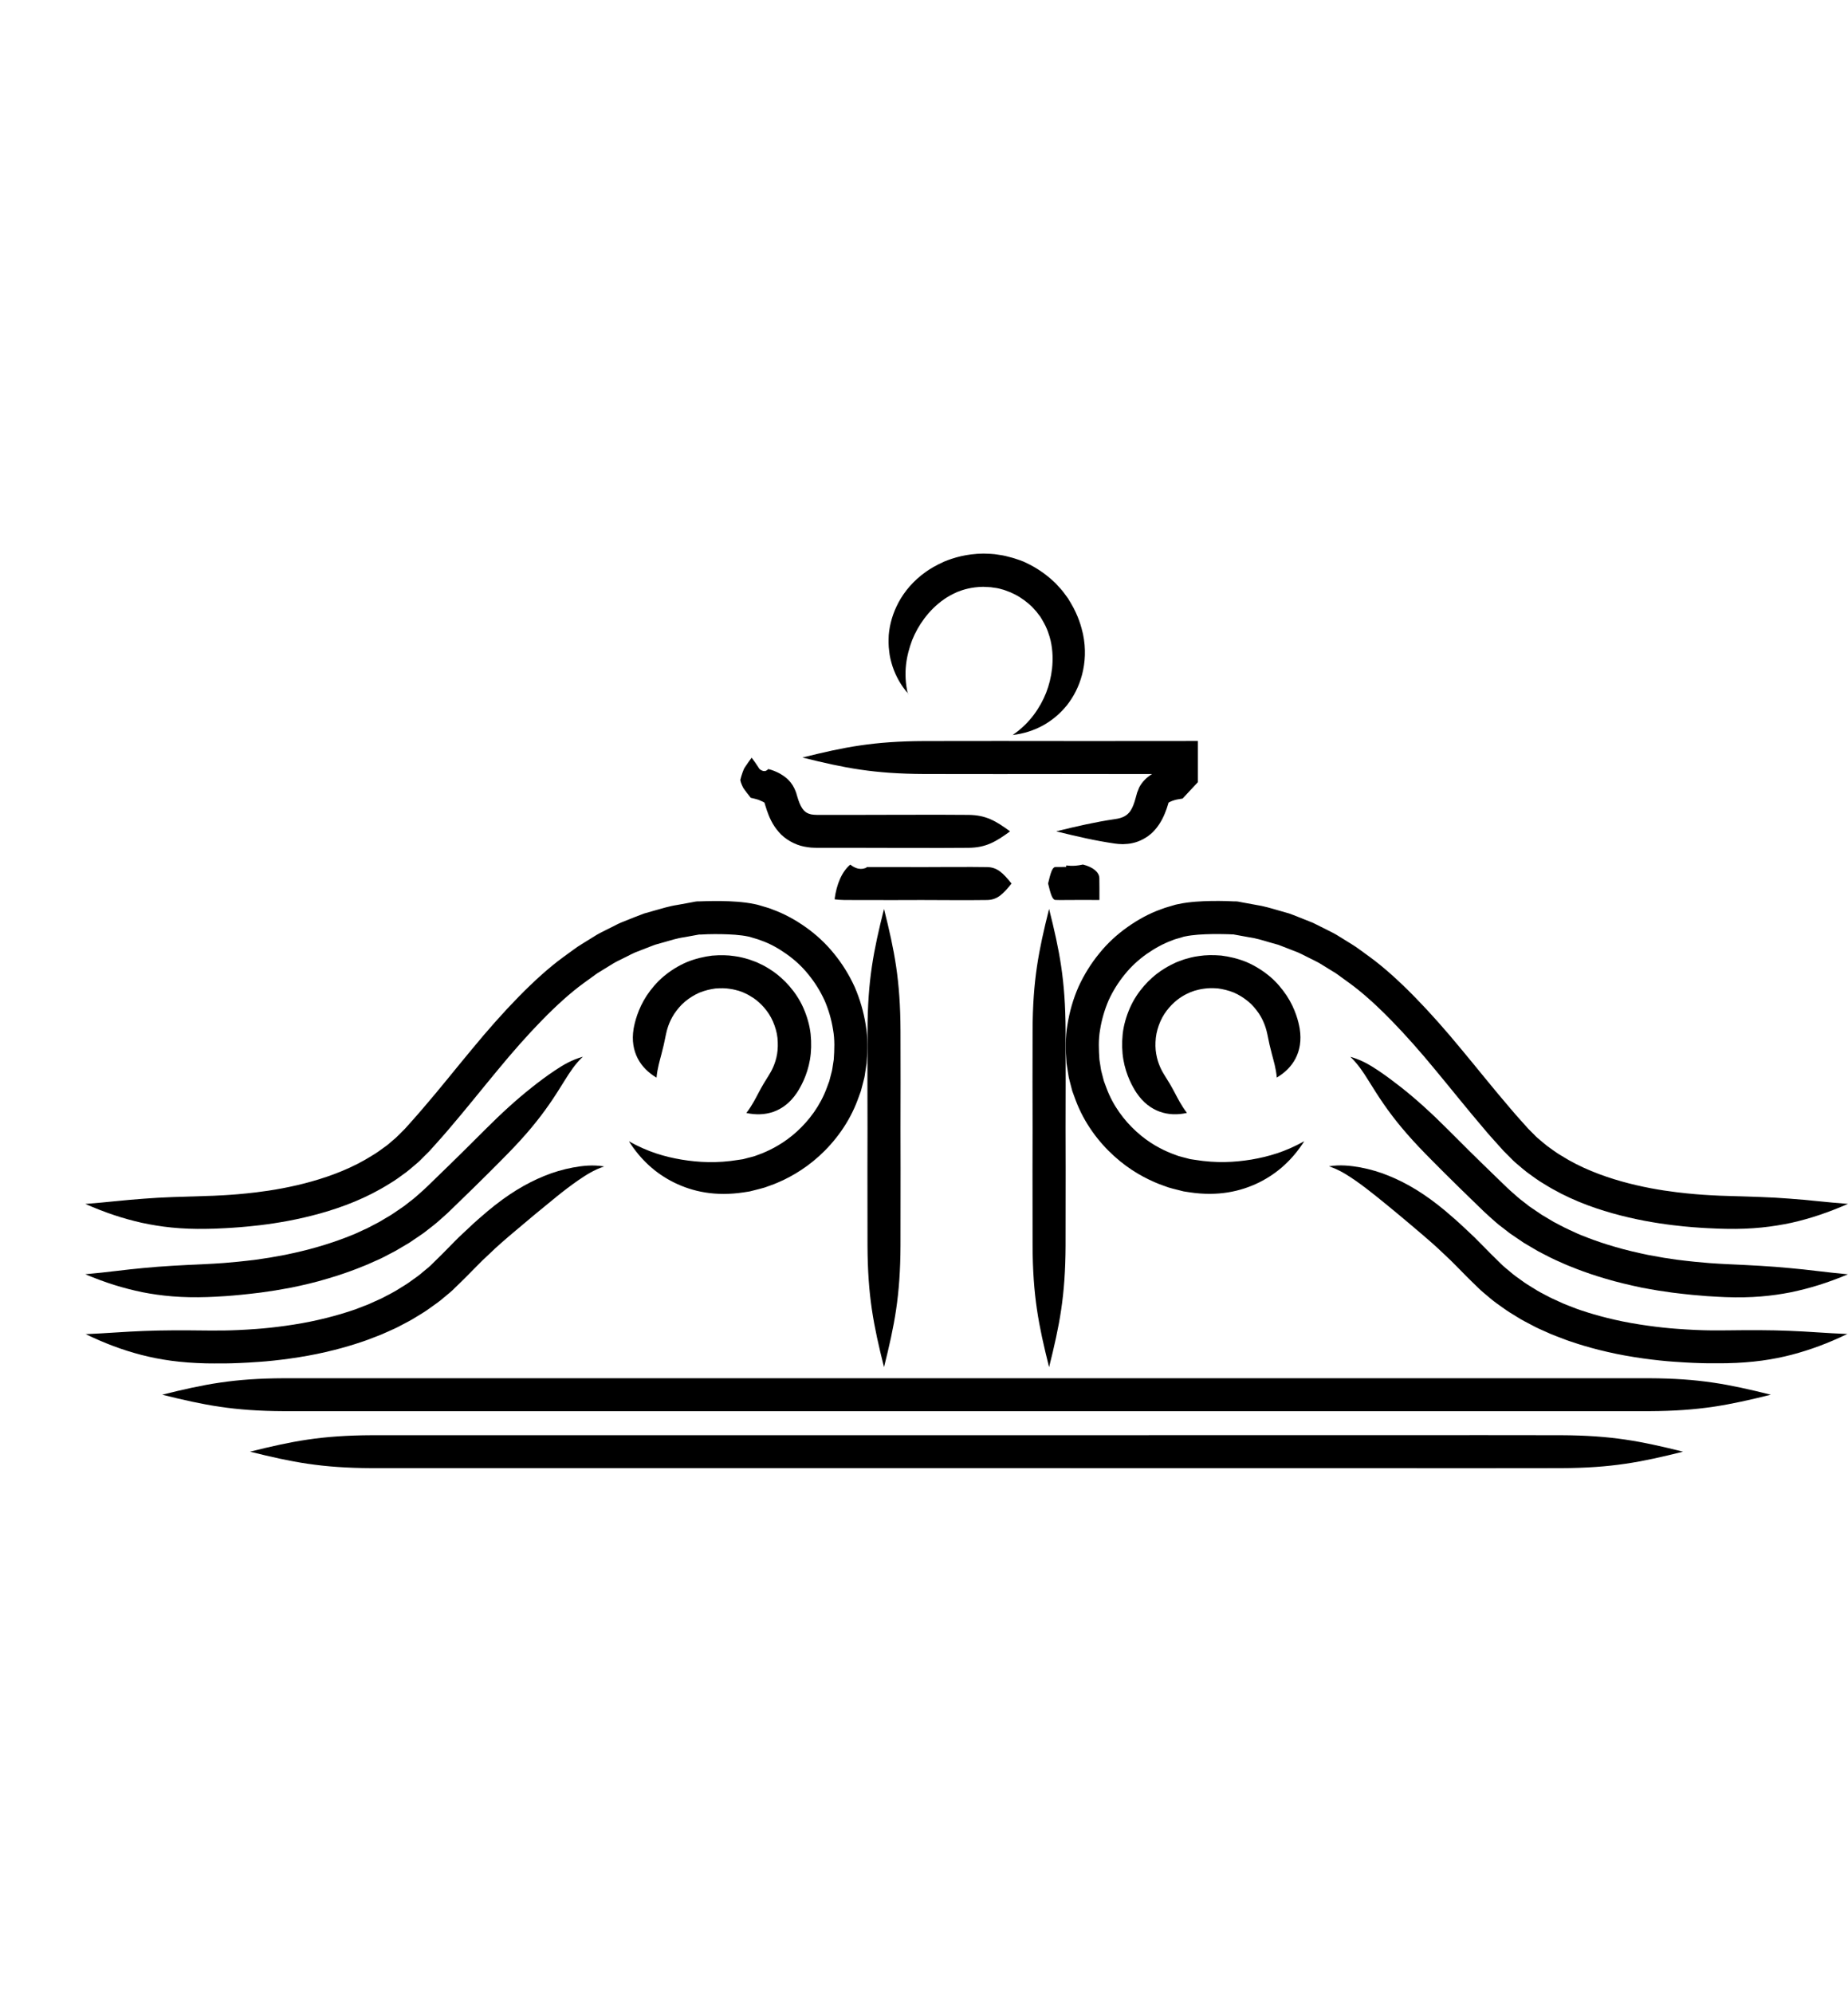 <svg width="434" height="468" viewBox="0 0 434 468" fill="none" xmlns="http://www.w3.org/2000/svg">
<path d="M213.196 162.927C212.054 157.92 212.893 153.893 214.214 150.33C214.929 148.548 215.857 146.873 217.071 145.252C218.286 143.63 219.786 142.062 221.768 140.69C222.429 140.227 223.357 139.675 224.768 139.033C226.196 138.463 228.178 137.84 230.928 137.804C231.518 137.875 232.536 137.822 233.375 138C234.232 138.089 234.911 138.285 234.911 138.285C234.911 138.285 235.053 138.321 235.286 138.392C235.518 138.446 235.839 138.535 236.196 138.677C236.553 138.802 236.929 138.962 237.321 139.105C237.679 139.283 238.036 139.443 238.339 139.586C239.964 140.423 241.286 141.457 242.357 142.49C242.839 143.06 243.375 143.523 243.75 144.094C243.946 144.361 244.143 144.61 244.339 144.86C244.5 145.127 244.661 145.394 244.804 145.644C246.018 147.657 246.464 149.35 246.75 150.49C247.268 152.824 247.286 155.016 247.071 157.029C246.839 159.043 246.375 160.896 245.678 162.695C244.964 164.477 244.036 166.187 242.786 167.862C241.536 169.519 239.946 171.158 237.821 172.602C242.928 172.014 247.357 169.59 250.553 165.635C252.125 163.639 253.393 161.234 254.125 158.419C254.857 155.604 255.071 152.379 254.339 148.887C253.946 147.194 253.286 144.664 251.5 141.653C251.268 141.278 251.036 140.904 250.803 140.495C250.518 140.12 250.25 139.746 249.946 139.336C249.375 138.517 248.625 137.786 247.893 136.967C246.303 135.434 244.357 133.902 241.928 132.637C241.482 132.423 240.964 132.174 240.428 131.906C239.875 131.675 239.286 131.479 238.75 131.301C238.232 131.105 237.75 130.98 237.393 130.891C237.036 130.802 236.839 130.748 236.839 130.748C236.839 130.748 235.839 130.445 234.571 130.285C233.321 130.036 231.839 130.036 230.964 130C226.875 130.053 223.929 130.998 221.804 131.853C219.696 132.797 218.357 133.635 217.375 134.33C214.482 136.396 212.411 138.891 211.036 141.439C209.661 144.005 208.928 146.624 208.714 149.154C208.661 150.437 208.643 151.666 208.821 152.895C208.929 154.107 209.232 155.301 209.607 156.477C210.375 158.793 211.589 160.985 213.286 162.909L213.196 162.927Z" fill="currentColor"/>
<path d="M20 282.713C24.714 284.779 28.839 286.151 33.268 287.149C37.714 288.111 42.482 288.699 48.607 288.575C49.643 288.575 51 288.521 52.982 288.414C54.964 288.307 57.571 288.129 61.071 287.719C65.196 287.22 70.036 286.401 75.25 284.94C80.446 283.479 86.089 281.359 91.446 277.991C92.803 277.207 94.089 276.227 95.393 275.283C96.036 274.802 96.643 274.249 97.268 273.733C97.893 273.216 98.518 272.681 99.089 272.076L100.839 270.33L102.375 268.619C103.393 267.479 104.428 266.338 105.411 265.162C109.393 260.512 113.125 255.808 116.768 251.425C124 242.623 131.053 235.282 136.893 231.006C137.625 230.472 138.321 229.973 138.982 229.492C139.643 229.011 140.25 228.547 140.875 228.191C142.089 227.443 143.143 226.801 144 226.267C144.857 225.75 145.589 225.447 146.053 225.198C146.518 224.966 146.768 224.841 146.768 224.841C146.768 224.841 146.982 224.735 147.375 224.539C147.768 224.343 148.339 224.022 149.125 223.683C149.911 223.38 150.875 223.006 152 222.561C152.553 222.347 153.161 222.098 153.803 221.866C154.464 221.688 155.161 221.474 155.893 221.278C157.357 220.868 158.946 220.334 160.75 220.084C161.643 219.924 162.553 219.746 163.5 219.585C163.732 219.55 163.964 219.496 164.196 219.461C164.339 219.443 164.25 219.461 164.286 219.461H164.661C165.161 219.425 165.678 219.407 166.196 219.389C168.268 219.336 170.464 219.354 172.643 219.514C173.714 219.603 174.803 219.728 175.696 219.924L176.036 219.995L176.428 220.12L177.214 220.351C177.732 220.512 178.268 220.654 178.768 220.868C180.857 221.599 182.857 222.721 184.732 224.057C186.625 225.394 188.375 226.997 189.857 228.85C191.357 230.686 192.643 232.735 193.643 234.926C194.607 237.135 195.268 239.452 195.643 241.804C196.071 244.156 195.964 246.543 195.803 248.859C195.714 249.43 195.625 250 195.536 250.57C195.482 250.855 195.464 251.14 195.393 251.425L195.178 252.263C195.036 252.815 194.893 253.367 194.75 253.902C194.553 254.436 194.357 254.953 194.161 255.488C192.625 259.675 189.982 263.149 187.143 265.733C184.196 268.405 181.286 269.902 178.928 270.864C178.339 271.078 177.768 271.292 177.25 271.488C176.732 271.666 176.214 271.755 175.768 271.88C175.303 272.004 174.893 272.111 174.5 272.218C174.107 272.272 173.75 272.325 173.428 272.379C168.286 273.216 164.107 272.966 160.107 272.325C156.107 271.648 152.161 270.525 147.696 268.013C150.446 272.325 153.928 275.532 158.286 277.688C162.643 279.844 168.018 281.02 174.678 280.004C175.089 279.951 175.553 279.88 176.053 279.791C176.553 279.666 177.089 279.523 177.678 279.381C178.268 279.22 178.911 279.078 179.607 278.864C180.286 278.615 181 278.365 181.768 278.08C184.803 276.869 188.571 274.926 192.375 271.488C196.036 268.156 199.428 263.684 201.428 258.267C201.678 257.59 201.928 256.913 202.178 256.218C202.357 255.505 202.553 254.81 202.732 254.098L203 253.029C203.089 252.672 203.125 252.298 203.178 251.924C203.286 251.194 203.411 250.445 203.518 249.715C203.75 246.739 203.839 243.675 203.303 240.628C202.821 237.599 201.946 234.605 200.714 231.755C199.428 228.939 197.786 226.285 195.839 223.915C193.911 221.527 191.643 219.443 189.196 217.714C186.75 215.986 184.143 214.561 181.428 213.581C180.768 213.296 180.089 213.1 179.393 212.904L178.375 212.601L177.875 212.458L177.303 212.334C175.803 212.013 174.464 211.87 173.161 211.763C170.571 211.567 168.196 211.567 165.928 211.621C165.357 211.639 164.803 211.656 164.25 211.674H163.821C163.589 211.692 163.25 211.728 163.125 211.763C162.839 211.817 162.571 211.87 162.286 211.924C161.214 212.12 160.161 212.316 159.161 212.494C157.143 212.797 155.321 213.385 153.643 213.848C152.803 214.08 152.018 214.311 151.268 214.525C150.536 214.792 149.857 215.077 149.214 215.309C147.928 215.808 146.839 216.253 145.946 216.61C145.053 216.984 144.411 217.358 143.964 217.572C143.518 217.804 143.286 217.91 143.286 217.91C143.286 217.91 143 218.053 142.464 218.32C141.928 218.605 141.125 218.962 140.143 219.532C139.178 220.12 138 220.85 136.625 221.706C135.928 222.115 135.232 222.614 134.5 223.149C133.768 223.683 133 224.253 132.178 224.841C125.678 229.599 118.125 237.527 110.768 246.472C107.053 250.926 103.339 255.63 99.482 260.102C98.536 261.243 97.536 262.329 96.571 263.434L95.107 265.073L93.678 266.499C93.214 266.998 92.714 267.425 92.196 267.853C91.678 268.28 91.196 268.744 90.643 269.136C89.536 269.92 88.5 270.739 87.339 271.399C82.821 274.249 77.857 276.138 73.161 277.457C68.464 278.775 64 279.541 60.161 280.004C56.893 280.396 54.446 280.575 52.589 280.681C50.714 280.788 49.429 280.842 48.446 280.86C42.661 281.038 38.089 281.145 33.714 281.501C29.321 281.804 25.125 282.338 20.018 282.73L20 282.713Z" fill="currentColor"/>
<path d="M154.178 253.084C154.41 250.785 154.928 249.146 155.321 247.614C155.732 246.099 156.053 244.674 156.393 242.928C156.589 241.983 157.053 240.059 158.357 238.063C159.035 237.083 159.839 236.068 160.875 235.213C161.893 234.357 163.071 233.627 164.303 233.092C165.553 232.593 166.821 232.291 168.035 232.13C169.25 232.041 170.375 232.041 171.303 232.201C172.25 232.308 172.982 232.558 173.518 232.682C174.018 232.861 174.303 232.968 174.303 232.968C174.303 232.968 174.589 233.057 175.071 233.306C175.571 233.52 176.25 233.912 177.035 234.429C178.571 235.498 180.446 237.386 181.518 239.863C182.053 241.092 182.446 242.411 182.589 243.729C182.714 245.048 182.696 246.366 182.5 247.524C182.107 249.876 181.125 251.605 180.607 252.424C179.643 253.939 178.91 255.168 178.178 256.576C177.428 257.966 176.678 259.533 175.285 261.369C177.535 261.85 179.66 261.778 181.66 261.084C183.643 260.371 185.553 258.999 187.143 256.629C187.982 255.364 189.571 252.602 190.214 248.861C190.535 247.008 190.589 244.941 190.375 242.838C190.143 240.736 189.518 238.616 188.66 236.674C186.928 232.754 183.964 229.778 181.518 228.086C180.285 227.248 179.196 226.642 178.41 226.304C177.643 225.912 177.178 225.769 177.178 225.769C177.178 225.769 176.732 225.609 175.91 225.306C175.089 225.074 173.893 224.7 172.41 224.522C170.928 224.29 169.16 224.255 167.25 224.415C165.339 224.647 163.285 225.128 161.321 225.93C159.357 226.767 157.482 227.925 155.875 229.279C154.25 230.633 152.928 232.237 151.875 233.805C149.803 236.977 149.071 240.077 148.803 241.573C148.339 244.389 148.803 246.687 149.768 248.558C150.732 250.429 152.25 251.925 154.232 253.101L154.178 253.084Z" fill="currentColor"/>
<path d="M20.053 299.248C24.785 301.243 28.946 302.526 33.41 303.453C37.875 304.326 42.66 304.807 48.767 304.593C50.839 304.504 54.214 304.415 61.214 303.542C62.16 303.399 63.285 303.239 64.517 303.061C65.75 302.865 67.071 302.598 68.446 302.366C71.196 301.796 74.142 301.119 76.821 300.299C82.196 298.749 86.482 296.86 86.482 296.86C86.482 296.86 87.375 296.468 88.839 295.809C89.571 295.506 90.428 295.043 91.375 294.544C91.857 294.295 92.357 294.045 92.875 293.76C93.375 293.457 93.91 293.154 94.446 292.834C94.982 292.513 95.535 292.192 96.107 291.854C96.66 291.479 97.214 291.105 97.767 290.731C98.321 290.357 98.892 289.965 99.464 289.573C100 289.145 100.553 288.736 101.089 288.308C102.178 287.506 103.178 286.598 104.143 285.742C104.607 285.315 105.107 284.887 105.5 284.495C105.91 284.103 106.285 283.729 106.66 283.373C113.232 277.03 117.214 273.003 119.285 270.882C123.482 266.606 126.482 262.954 129.035 259.265C130.321 257.43 131.464 255.577 132.642 253.689C133.821 251.8 135.017 249.929 136.875 248.147C135.642 248.522 134.482 248.967 133.375 249.537C132.285 250.107 131.25 250.749 130.303 251.39C128.375 252.673 126.625 253.991 124.875 255.381C121.392 258.143 117.946 261.243 113.768 265.43C111.696 267.497 107.75 271.47 101.232 277.76C100.857 278.116 100.482 278.491 100.071 278.883C99.678 279.275 99.285 279.595 98.875 279.969C98.053 280.7 97.214 281.484 96.25 282.179C95.785 282.535 95.321 282.909 94.857 283.266C94.357 283.604 93.875 283.943 93.392 284.263C92.91 284.602 92.428 284.923 91.946 285.243C91.446 285.546 90.964 285.831 90.482 286.116C90 286.401 89.535 286.669 89.107 286.936C88.642 287.168 88.196 287.399 87.785 287.631C86.946 288.059 86.196 288.486 85.535 288.753C84.232 289.341 83.446 289.716 83.446 289.716C83.446 289.716 79.607 291.39 74.678 292.798C72.232 293.528 69.5 294.152 66.946 294.687C65.66 294.918 64.428 295.132 63.285 295.346C62.142 295.524 61.089 295.684 60.196 295.809C53.643 296.629 50.428 296.736 48.464 296.843C42.678 297.11 38.107 297.341 33.732 297.769C29.357 298.161 25.178 298.785 20.071 299.23L20.053 299.248Z" fill="currentColor"/>
<path d="M20.053 313.271C24.678 315.498 28.768 317.03 33.16 318.17C37.553 319.311 42.321 320.023 48.428 320.166C50.5 320.166 53.875 320.326 60.91 319.81C64.696 319.56 71.089 318.776 76.464 317.511C81.839 316.299 86.178 314.696 86.178 314.696C86.178 314.696 87.071 314.357 88.553 313.787C89.303 313.52 90.16 313.128 91.125 312.7C92.089 312.273 93.16 311.809 94.25 311.204C95.357 310.616 96.517 310.046 97.66 309.315C98.803 308.62 99.982 307.925 101.071 307.106C102.178 306.322 103.267 305.573 104.214 304.736C105.178 303.916 106.142 303.186 106.892 302.384C107.339 301.956 107.767 301.529 108.196 301.119C108.589 300.727 108.982 300.335 109.375 299.961C110.089 299.248 110.75 298.571 111.392 297.912C112.035 297.27 112.625 296.647 113.196 296.094C113.785 295.542 114.321 295.025 114.839 294.544C116.875 292.567 118.464 291.248 119.535 290.304C123.91 286.58 127.339 283.747 130.66 281.056C132.321 279.702 133.964 278.455 135.75 277.208C137.553 275.978 139.446 274.731 141.875 273.929C139.321 273.484 136.821 273.751 134.517 274.179C132.196 274.624 129.982 275.266 127.821 276.157C123.482 277.921 119.25 280.469 114.517 284.424C113.375 285.422 111.642 286.829 109.5 288.914C108.946 289.431 108.375 289.965 107.75 290.553C107.142 291.141 106.517 291.783 105.857 292.46C105.196 293.137 104.482 293.849 103.75 294.598C103.375 294.99 103.018 295.328 102.66 295.667C102.303 296.005 101.946 296.362 101.571 296.736C100.928 297.413 100.125 298.037 99.285 298.731C98.482 299.444 97.553 300.103 96.607 300.763C95.696 301.457 94.66 302.063 93.678 302.669C92.714 303.311 91.678 303.809 90.714 304.326C89.767 304.861 88.821 305.27 87.964 305.645C87.107 306.037 86.357 306.393 85.678 306.625C84.357 307.141 83.553 307.444 83.553 307.444C83.553 307.444 79.678 308.852 74.75 309.956C69.839 311.097 63.892 311.827 60.321 312.077C53.732 312.576 50.518 312.433 48.553 312.451C42.75 312.38 38.178 312.38 33.785 312.558C29.393 312.718 25.178 313.092 20.053 313.306V313.271Z" fill="currentColor"/>
<path d="M433.982 282.713C428.875 282.339 424.679 281.787 420.286 281.484C415.911 281.128 411.339 281.021 405.554 280.843C404.571 280.825 403.286 280.771 401.411 280.664C399.554 280.558 397.107 280.379 393.839 279.987C390 279.524 385.536 278.758 380.839 277.44C376.143 276.121 371.179 274.232 366.661 271.382C365.5 270.722 364.447 269.885 363.357 269.119C362.822 268.709 362.339 268.264 361.804 267.836C361.286 267.408 360.768 266.981 360.322 266.482L358.893 265.056L357.429 263.417C356.447 262.312 355.464 261.243 354.518 260.085C350.661 255.595 346.947 250.909 343.232 246.455C335.875 237.511 328.304 229.582 321.822 224.824C321.018 224.236 320.232 223.666 319.5 223.132C318.768 222.597 318.072 222.098 317.375 221.689C316 220.851 314.822 220.121 313.857 219.515C312.875 218.945 312.054 218.588 311.536 218.303C311 218.036 310.714 217.893 310.714 217.893C310.714 217.893 310.482 217.769 310.036 217.555C309.572 217.341 308.929 216.967 308.054 216.593C307.161 216.236 306.054 215.809 304.786 215.292C304.143 215.043 303.464 214.758 302.732 214.508C301.982 214.294 301.197 214.063 300.357 213.831C298.679 213.35 296.857 212.78 294.839 212.477C293.839 212.299 292.786 212.103 291.714 211.907C291.429 211.853 291.161 211.8 290.875 211.746C290.75 211.711 290.411 211.675 290.179 211.675H289.75C289.197 211.639 288.625 211.622 288.072 211.604C285.804 211.55 283.411 211.55 280.839 211.746C279.536 211.853 278.197 211.996 276.697 212.317L276.125 212.441L275.625 212.584L274.607 212.887C273.929 213.083 273.25 213.279 272.572 213.564C269.857 214.526 267.25 215.969 264.804 217.697C262.357 219.426 260.089 221.493 258.161 223.898C256.214 226.268 254.572 228.922 253.286 231.738C252.036 234.571 251.179 237.564 250.697 240.611C250.161 243.64 250.25 246.704 250.482 249.698C250.59 250.446 250.715 251.177 250.822 251.907C250.875 252.281 250.929 252.638 251 253.012L251.268 254.081C251.447 254.793 251.643 255.506 251.822 256.201C252.072 256.878 252.322 257.573 252.572 258.25C254.572 263.667 257.964 268.157 261.625 271.471C265.429 274.927 269.197 276.852 272.232 278.063C273 278.348 273.732 278.598 274.393 278.847C275.072 279.061 275.714 279.203 276.322 279.364C276.911 279.506 277.464 279.649 277.947 279.774C278.447 279.845 278.911 279.916 279.322 279.987C285.964 281.003 291.339 279.827 295.714 277.671C300.072 275.497 303.554 272.308 306.304 267.996C301.822 270.509 297.893 271.613 293.893 272.308C289.893 272.949 285.732 273.199 280.572 272.362C280.25 272.308 279.893 272.255 279.5 272.201C279.125 272.094 278.697 271.987 278.232 271.863C277.768 271.738 277.268 271.631 276.75 271.471C276.232 271.275 275.679 271.079 275.072 270.847C272.732 269.903 269.804 268.406 266.857 265.716C264.018 263.132 261.375 259.658 259.839 255.471C259.643 254.954 259.447 254.419 259.25 253.885C259.107 253.332 258.965 252.798 258.822 252.246L258.607 251.408C258.536 251.123 258.518 250.838 258.465 250.553C258.375 249.983 258.286 249.413 258.197 248.842C258.036 246.526 257.929 244.139 258.357 241.787C258.732 239.435 259.411 237.119 260.357 234.909C261.357 232.718 262.643 230.669 264.143 228.833C265.625 226.98 267.393 225.377 269.268 224.04C271.161 222.722 273.161 221.599 275.232 220.851C275.732 220.62 276.268 220.477 276.786 220.334L277.572 220.103L277.964 219.978L278.304 219.907C279.214 219.711 280.286 219.586 281.357 219.497C283.518 219.337 285.732 219.319 287.804 219.372C288.322 219.372 288.839 219.408 289.339 219.426H289.714C289.714 219.426 289.661 219.426 289.804 219.461C290.036 219.497 290.268 219.55 290.5 219.586C291.447 219.764 292.375 219.925 293.25 220.085C295.054 220.334 296.643 220.851 298.107 221.279C298.839 221.493 299.536 221.689 300.197 221.867C300.839 222.098 301.429 222.348 302 222.562C303.125 223.007 304.089 223.381 304.875 223.684C305.643 224.023 306.214 224.343 306.625 224.539C307.018 224.735 307.232 224.842 307.232 224.842C307.232 224.842 307.482 224.967 307.947 225.199C308.411 225.448 309.125 225.751 310 226.268C310.857 226.802 311.911 227.444 313.125 228.192C313.75 228.548 314.357 228.994 315.018 229.493C315.679 229.974 316.375 230.473 317.107 231.007C322.947 235.283 330 242.624 337.232 251.426C340.875 255.809 344.607 260.513 348.589 265.163C349.554 266.339 350.607 267.48 351.625 268.62L353.161 270.33L354.911 272.076C355.482 272.682 356.089 273.217 356.732 273.733C357.357 274.25 357.964 274.803 358.607 275.284C359.911 276.228 361.197 277.208 362.554 277.992C367.911 281.359 373.536 283.48 378.75 284.941C383.964 286.402 388.804 287.221 392.929 287.72C396.446 288.148 399.036 288.308 401.018 288.415C403 288.522 404.357 288.558 405.393 288.575C411.518 288.7 416.304 288.094 420.732 287.15C425.161 286.152 429.286 284.762 434 282.713H433.982Z" fill="currentColor"/>
<path d="M299.804 253.084C301.786 251.908 303.304 250.411 304.268 248.54C305.233 246.669 305.679 244.371 305.233 241.556C304.983 240.059 304.251 236.959 302.161 233.787C301.108 232.237 299.804 230.616 298.161 229.262C296.536 227.907 294.661 226.749 292.715 225.912C290.733 225.11 288.697 224.629 286.786 224.397C284.876 224.237 283.108 224.273 281.626 224.504C280.126 224.682 278.947 225.057 278.126 225.288C277.322 225.591 276.858 225.751 276.858 225.751C276.858 225.751 276.393 225.894 275.626 226.286C274.84 226.642 273.751 227.23 272.518 228.068C270.054 229.76 267.108 232.736 265.376 236.656C264.518 238.598 263.893 240.718 263.661 242.821C263.447 244.923 263.501 246.99 263.822 248.843C264.465 252.585 266.054 255.346 266.893 256.611C268.483 258.981 270.393 260.353 272.376 261.066C274.376 261.778 276.501 261.85 278.751 261.351C277.358 259.516 276.608 257.948 275.858 256.558C275.126 255.15 274.393 253.921 273.429 252.406C272.911 251.587 271.929 249.859 271.536 247.507C271.322 246.331 271.304 245.03 271.447 243.712C271.59 242.393 271.983 241.075 272.518 239.845C273.59 237.386 275.465 235.498 277.001 234.411C277.786 233.876 278.465 233.502 278.965 233.288C279.447 233.039 279.733 232.95 279.733 232.95C279.733 232.95 280.018 232.843 280.518 232.665C281.036 232.54 281.786 232.291 282.733 232.184C283.661 232.023 284.786 232.023 286.001 232.112C287.197 232.273 288.483 232.576 289.733 233.074C290.965 233.609 292.126 234.34 293.161 235.195C294.197 236.05 295.001 237.066 295.679 238.046C296.983 240.041 297.447 241.965 297.643 242.91C297.983 244.674 298.304 246.081 298.715 247.596C299.108 249.128 299.643 250.767 299.858 253.066L299.804 253.084Z" fill="currentColor"/>
<path d="M433.929 299.248C428.822 298.785 424.643 298.161 420.268 297.787C415.893 297.36 411.34 297.128 405.536 296.861C403.572 296.754 400.375 296.647 393.804 295.827C392.911 295.685 391.875 295.542 390.715 295.364C389.572 295.168 388.34 294.936 387.054 294.705C384.5 294.17 381.768 293.547 379.322 292.816C374.393 291.409 370.554 289.734 370.554 289.734C370.554 289.734 369.75 289.377 368.465 288.772C367.804 288.487 367.054 288.077 366.215 287.649C365.786 287.435 365.357 287.204 364.893 286.954C364.447 286.687 363.982 286.42 363.518 286.135C363.036 285.85 362.554 285.564 362.054 285.262C361.572 284.941 361.09 284.602 360.607 284.282C360.125 283.943 359.625 283.605 359.143 283.284C358.679 282.91 358.215 282.553 357.75 282.197C356.804 281.502 355.947 280.718 355.125 279.988C354.715 279.613 354.322 279.293 353.929 278.901C353.536 278.509 353.143 278.135 352.768 277.778C346.232 271.489 342.286 267.515 340.232 265.448C336.054 261.261 332.607 258.161 329.125 255.399C327.375 254.027 325.625 252.709 323.697 251.408C322.75 250.767 321.715 250.125 320.625 249.555C319.518 248.985 318.34 248.522 317.125 248.166C318.983 249.965 320.179 251.818 321.357 253.707C322.536 255.595 323.679 257.431 324.965 259.284C327.518 262.972 330.518 266.607 334.715 270.901C336.786 273.021 340.768 277.048 347.34 283.391C347.715 283.747 348.09 284.121 348.5 284.513C348.911 284.905 349.393 285.333 349.857 285.76C350.804 286.616 351.804 287.524 352.911 288.326C353.447 288.736 354 289.164 354.536 289.591C355.107 289.983 355.661 290.357 356.232 290.749C356.786 291.123 357.357 291.498 357.893 291.872C358.465 292.21 359.018 292.531 359.554 292.852C360.09 293.172 360.625 293.475 361.125 293.778C361.643 294.046 362.143 294.313 362.625 294.562C363.572 295.043 364.429 295.507 365.161 295.827C366.625 296.487 367.518 296.879 367.518 296.879C367.518 296.879 371.804 298.767 377.179 300.317C379.857 301.119 382.804 301.796 385.554 302.384C386.929 302.634 388.268 302.883 389.482 303.079C390.715 303.257 391.822 303.418 392.786 303.56C399.768 304.433 403.161 304.504 405.232 304.611C411.34 304.843 416.143 304.344 420.59 303.471C425.036 302.545 429.197 301.262 433.947 299.266L433.929 299.248Z" fill="currentColor"/>
<path d="M433.929 313.27C428.804 313.074 424.59 312.682 420.197 312.522C415.804 312.344 411.232 312.344 405.429 312.415C403.465 312.415 400.25 312.54 393.661 312.041C390.108 311.791 384.161 311.061 379.233 309.921C374.304 308.816 370.429 307.408 370.429 307.408C370.429 307.408 369.625 307.105 368.304 306.589C367.643 306.357 366.875 306.001 366.018 305.609C365.161 305.217 364.215 304.807 363.268 304.29C362.304 303.774 361.268 303.275 360.304 302.633C359.322 302.027 358.286 301.422 357.375 300.727C356.429 300.067 355.5 299.408 354.697 298.696C353.875 298.001 353.054 297.377 352.411 296.7C352.036 296.344 351.679 295.987 351.322 295.631C350.965 295.292 350.625 294.954 350.233 294.562C349.483 293.814 348.786 293.101 348.125 292.424C347.447 291.747 346.84 291.105 346.233 290.517C345.608 289.929 345.036 289.395 344.483 288.878C342.322 286.793 340.608 285.386 339.465 284.388C334.733 280.433 330.5 277.885 326.161 276.121C324 275.23 321.786 274.588 319.465 274.143C317.161 273.733 314.661 273.466 312.108 273.894C314.536 274.695 316.429 275.943 318.233 277.172C320.018 278.419 321.661 279.684 323.322 281.021C326.643 283.693 330.054 286.526 334.429 290.268C335.5 291.212 337.09 292.531 339.125 294.508C339.643 294.99 340.197 295.506 340.768 296.059C341.34 296.611 341.929 297.234 342.572 297.876C343.215 298.517 343.875 299.194 344.59 299.925C344.965 300.299 345.358 300.691 345.768 301.083C346.197 301.493 346.625 301.921 347.072 302.348C347.84 303.132 348.786 303.88 349.75 304.7C350.715 305.537 351.786 306.304 352.893 307.07C353.983 307.889 355.143 308.566 356.304 309.279C357.429 310.01 358.608 310.58 359.715 311.168C360.804 311.774 361.875 312.237 362.84 312.664C363.804 313.11 364.679 313.484 365.411 313.751C366.893 314.321 367.786 314.66 367.786 314.66C367.786 314.66 372.108 316.264 377.5 317.475C382.875 318.74 389.268 319.524 393.054 319.774C400.09 320.29 403.465 320.13 405.536 320.13C411.643 320.005 416.411 319.275 420.804 318.134C425.197 316.976 429.286 315.462 433.911 313.235L433.929 313.27Z" fill="currentColor"/>
<path d="M38.089 327.525C48.053 330.001 54.803 331.337 66.714 331.391H387.249C399.16 331.337 405.928 330.001 415.874 327.525C405.91 325.048 399.16 323.712 387.249 323.658H66.714C54.803 323.712 48.035 325.048 38.089 327.525Z" fill="currentColor"/>
<path d="M58.714 340.905C68.678 343.382 75.428 344.718 87.339 344.772H229.749C229.749 344.772 306.428 344.772 348.946 344.789C358.053 344.789 363.696 344.772 366.642 344.772C378.553 344.718 385.321 343.382 395.267 340.905C385.303 338.429 378.553 337.092 366.642 337.039C363.696 337.039 358.053 337.039 348.946 337.021C306.428 337.021 229.749 337.039 229.749 337.039H87.339C75.428 337.092 68.66 338.429 58.714 340.905Z" fill="currentColor"/>
<path d="M207.607 213.44C205.125 223.382 203.785 230.117 203.732 242.001C203.732 244.015 203.732 247.293 203.714 254.099C203.714 257.307 203.732 264.932 203.732 264.932C203.732 264.932 203.732 271.311 203.714 274.839C203.714 283.926 203.732 289.556 203.732 292.496C203.785 304.38 205.125 311.133 207.607 321.058C210.089 311.115 211.428 304.38 211.482 292.496C211.482 289.556 211.482 283.926 211.5 274.839C211.5 271.311 211.482 264.932 211.482 264.932C211.482 264.932 211.482 257.324 211.5 254.099C211.5 247.293 211.482 244.015 211.482 242.001C211.428 230.117 210.089 223.364 207.607 213.44Z" fill="currentColor"/>
<path d="M246.375 213.44C243.893 223.382 242.554 230.117 242.5 242.001C242.5 244.015 242.5 247.293 242.482 254.099C242.482 257.306 242.5 264.932 242.5 264.932C242.5 264.932 242.5 271.311 242.482 274.839C242.482 283.926 242.5 289.556 242.5 292.496C242.554 304.38 243.893 311.133 246.375 321.057C248.857 311.115 250.196 304.38 250.25 292.496C250.25 289.556 250.25 283.926 250.268 274.839C250.268 271.311 250.25 264.932 250.25 264.932C250.25 264.932 250.25 257.324 250.268 254.099C250.268 247.293 250.25 244.015 250.25 242.001C250.196 230.117 248.857 223.364 246.375 213.44Z" fill="currentColor"/>
<path d="M176.535 177.912C175.964 178.678 175.464 179.391 175.018 180.068C174.91 180.246 174.803 180.371 174.696 180.602C174.589 180.852 174.5 181.119 174.393 181.386C174.196 181.939 174.018 182.527 173.857 183.168C173.928 183.524 174.035 183.899 174.196 184.255C174.268 184.433 174.357 184.629 174.446 184.807C174.535 184.986 174.66 185.199 174.75 185.306C175.107 185.787 175.553 186.429 176.321 187.355C176.928 187.498 177.625 187.64 178.214 187.854C178.428 187.943 178.66 188.05 178.857 188.139C179.017 188.211 179.16 188.282 179.339 188.371C179.393 188.424 179.464 188.46 179.535 188.496L179.607 188.727C179.66 188.888 179.696 189.048 179.75 189.208C179.857 189.547 179.964 189.903 180.089 190.277C180.607 191.756 181.339 193.609 182.857 195.337C184.321 197.101 186.714 198.402 188.857 198.812C189.393 198.901 189.928 199.008 190.446 199.044L191.196 199.079C191.446 199.079 191.714 199.097 191.875 199.097C192.607 199.097 193.303 199.097 194 199.097C195.357 199.097 196.607 199.097 197.678 199.097C199.803 199.097 201.178 199.097 201.178 199.097C201.178 199.097 223.107 199.168 227.5 199.097C231.535 199.044 233.839 197.707 237.214 195.231C233.839 192.754 231.535 191.418 227.5 191.364C223.125 191.293 201.178 191.364 201.178 191.364C201.178 191.364 199.803 191.364 197.678 191.364C196.625 191.364 195.357 191.364 194 191.364C193.321 191.364 192.607 191.364 191.875 191.364C191.268 191.364 190.892 191.311 190.464 191.239C189.66 191.043 189.214 190.776 188.732 190.26C188.268 189.743 187.821 188.852 187.482 187.836C187.393 187.569 187.303 187.302 187.232 187.035C187.196 186.892 187.143 186.749 187.107 186.625L187.053 186.411C187.018 186.268 186.964 186.126 186.91 185.983C186.5 184.861 185.91 183.899 185.178 183.186C184.839 182.812 184.393 182.491 184.089 182.259C183.768 182.046 183.482 181.867 183.196 181.689C182.66 181.404 182.196 181.19 181.839 181.048C181.339 180.852 180.893 180.709 180.446 180.602C180.375 180.602 180.393 180.656 180.339 180.692C180.268 180.763 180.143 180.87 179.91 180.994C179.678 181.101 179.5 181.101 179.214 181.048C179.053 181.012 178.875 180.923 178.678 180.816C178.589 180.763 178.482 180.674 178.375 180.585C178.268 180.478 178.16 180.264 178.053 180.104C177.607 179.409 177.107 178.714 176.535 177.948V177.912Z" fill="currentColor"/>
<path d="M199.697 203.034C197.697 204.691 196.447 207.702 196 211.177C196.607 211.283 197.411 211.337 198.322 211.355C200 211.355 205.018 211.355 209.643 211.373C213.179 211.373 216.411 211.355 216.411 211.355C216.411 211.355 229.286 211.426 231.857 211.355C234.232 211.301 235.572 209.965 237.554 207.488C235.572 205.012 234.214 203.675 231.857 203.622C229.286 203.551 216.411 203.622 216.411 203.622C216.411 203.622 213.197 203.622 209.643 203.604C207.875 203.604 206.018 203.604 204.447 203.604C204.143 203.604 203.857 203.604 203.572 203.604C203.572 203.604 203.572 203.604 203.572 203.622C203.572 203.622 203.518 203.693 203.393 203.8C202.947 203.925 201.697 204.584 199.697 203.052V203.034Z" fill="currentColor"/>
<path d="M248.125 195.248C253.107 196.477 257.286 197.439 261.714 198.081C262.196 198.17 262.964 198.223 263.696 198.241C264.446 198.205 265.214 198.17 266.036 197.974C267.643 197.617 269.357 196.744 270.696 195.444C272.018 194.143 272.928 192.575 273.553 191.043C273.875 190.277 274.125 189.528 274.339 188.798L274.411 188.531C274.411 188.531 274.411 188.531 274.411 188.513C274.411 188.495 274.375 188.566 274.411 188.513C274.446 188.477 274.536 188.424 274.661 188.352C274.803 188.281 274.982 188.192 275.268 188.085C275.428 188.032 275.553 187.978 275.803 187.907C276.321 187.747 277.018 187.64 277.732 187.533C278.125 187.123 278.518 186.678 279.518 185.608C279.928 185.163 280.375 184.682 281.321 183.684C281.321 181.261 281.321 178.535 281.321 174.009C281.321 174.009 281.303 174.009 281.286 174.009C273.536 174.009 255.143 174.027 255.143 174.027C255.143 174.027 242.036 174.027 234.768 174.009C225.661 174.009 220.018 174.027 217.071 174.027C205.161 174.081 198.393 175.417 188.446 177.894C198.411 180.37 205.161 181.706 217.071 181.76C220.018 181.76 225.661 181.76 234.768 181.778C242.036 181.778 255.143 181.76 255.143 181.76C255.143 181.76 268.071 181.76 273.536 181.778C273.536 181.457 273.536 181.136 273.536 180.833V180.602C273.536 180.602 273.536 180.495 273.536 180.513V180.566V180.798C273.536 180.958 273.536 181.101 273.536 181.243C273.536 181.386 273.536 181.528 273.536 181.671C273.536 181.261 273.536 180.869 273.536 180.477C273.214 180.566 272.839 180.709 272.536 180.816C271.893 181.065 271.357 181.314 270.911 181.564C270.446 181.831 270.071 182.063 269.75 182.33C269.428 182.579 269.053 182.882 268.821 183.15C268.303 183.684 267.875 184.272 267.536 184.914C267.411 185.252 267.268 185.573 267.143 185.911C267.053 186.054 267.018 186.268 266.982 186.392L266.911 186.642C266.732 187.283 266.589 187.836 266.428 188.335C266.107 189.315 265.768 190.009 265.411 190.526C264.696 191.47 263.786 192.112 261.696 192.379C257.268 193.038 253.089 193.983 248.107 195.212L248.125 195.248Z" fill="currentColor"/>
<path d="M254.285 203.034C251.803 203.586 250.464 203.176 250.41 203.248C250.374 203.301 250.374 203.479 250.392 203.586L250.41 203.604C250.41 203.604 250.41 203.604 250.41 203.586C249.374 203.586 248.214 203.586 247.839 203.604C247.124 203.657 246.731 204.994 246.142 207.47C246.731 209.947 247.142 211.283 247.839 211.337C248.231 211.372 249.356 211.372 250.446 211.355C252.553 211.355 254.481 211.337 254.481 211.337C254.481 211.337 255.731 211.337 258.196 211.355C258.196 209.983 258.214 207.061 258.178 206.188C258.124 204.851 256.785 203.64 254.303 203.016L254.285 203.034Z" fill="currentColor"/>
</svg>
